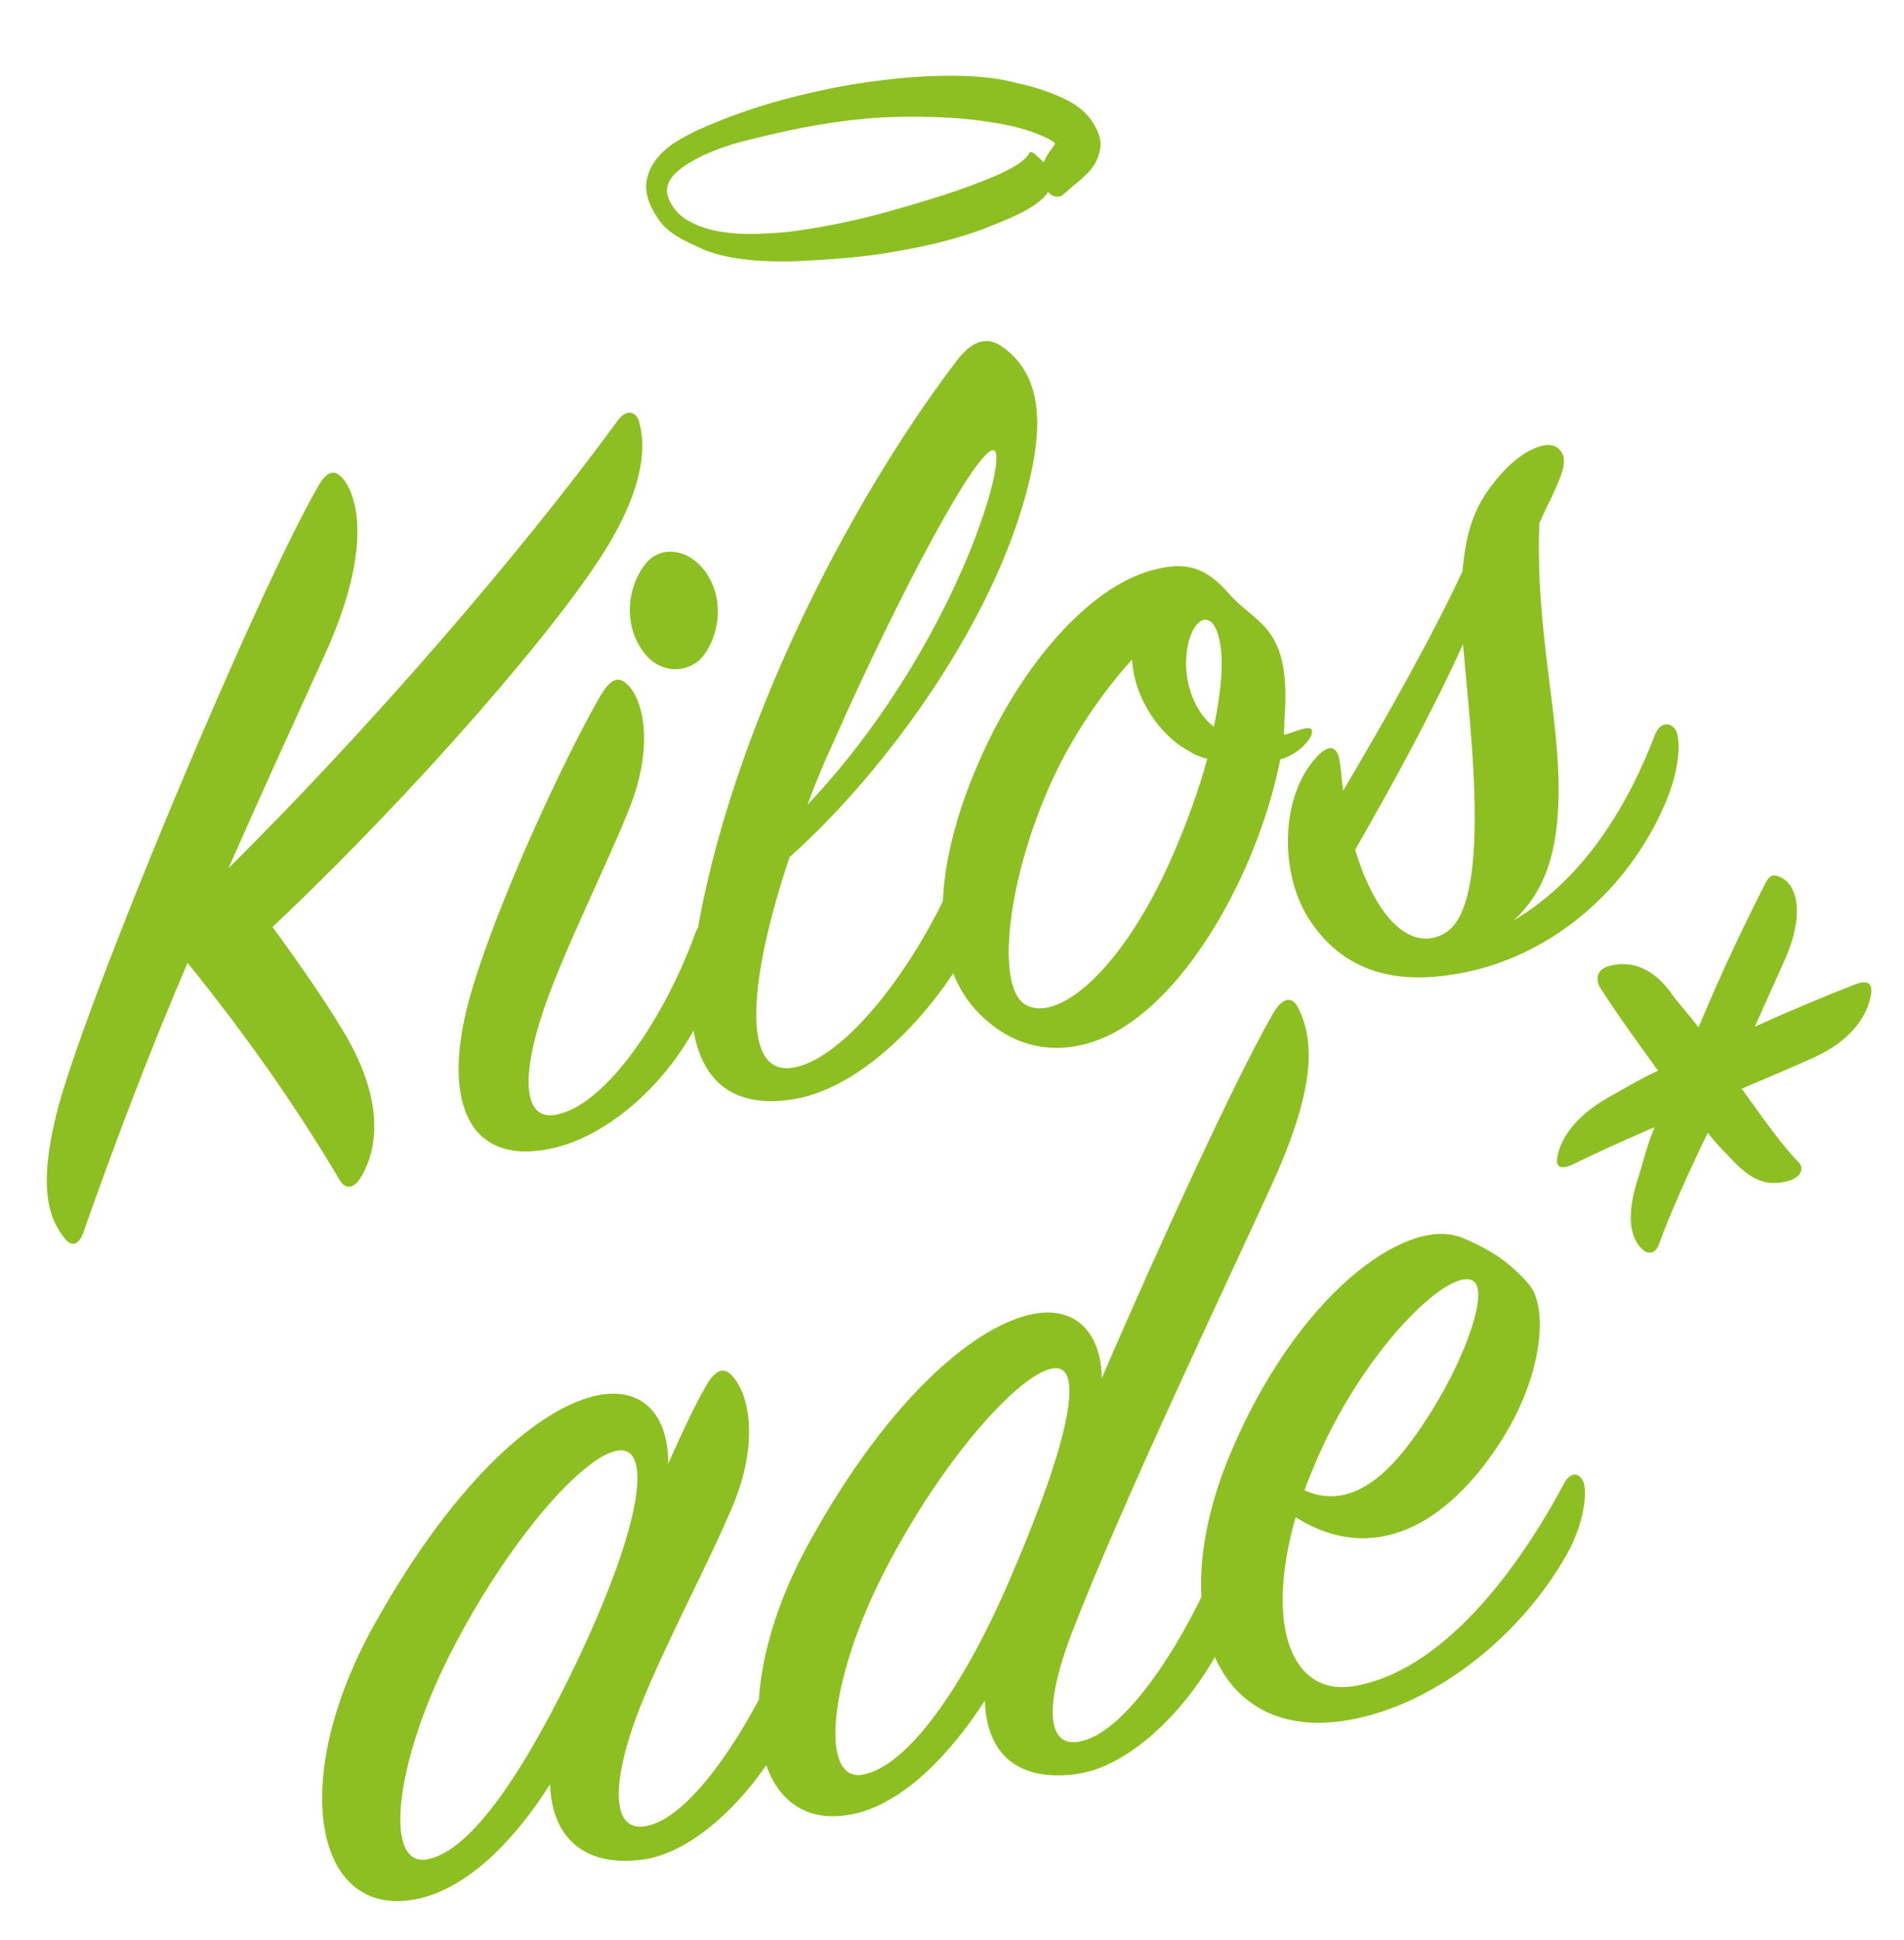 <?xml version="1.0" encoding="UTF-8"?> <!-- Generator: Adobe Illustrator 25.2.0, SVG Export Plug-In . SVG Version: 6.00 Build 0) --> <svg xmlns="http://www.w3.org/2000/svg" xmlns:xlink="http://www.w3.org/1999/xlink" version="1.0" id="Ebene_1" x="0px" y="0px" width="216px" height="220px" viewBox="0 0 216 220" style="enable-background:new 0 0 216 220;" xml:space="preserve"> <style type="text/css"> .st0{fill:#8EBF22;} </style> <g> <path id="Stern" class="st0" d="M212.25,112.82c0.2-1.33-0.31-1.75-1.8-1.2c-3.34,1.3-7.42,2.99-11.37,4.8 c1.74-3.96,3.14-6.94,3.72-8.35c1.96-4.9,0.86-7.79-0.67-8.53c-0.76-0.37-1.27-0.53-1.86,0.62c-1.76,3.44-4.92,9.88-7.58,16.34 c-1.18-1.58-2.22-2.67-2.88-3.58c-2.11-3.08-4.66-4.14-7.39-3.35c-1.24,0.37-1.45,1.44-0.92,2.38c1.99,3.1,4.36,6.39,6.6,9.45 c-2.34,1.1-4.19,2.24-5.66,3.04c-4.06,2.34-5.47,4.94-5.78,6.81c-0.21,1.2,0.55,1.32,1.66,0.84c2.59-1.28,6.04-2.85,9.38-4.28 c-1.04,2.53-1.47,4.68-1.92,5.93c-1.36,4.27-0.77,6.74,0.53,7.91c0.65,0.65,1.52,0.48,1.86-0.49c1.26-3.48,3.35-8.15,5.57-12.72 c0.92,1.24,1.96,2.2,2.87,3.19c2.6,2.73,4.36,2.77,6.35,2.26c1.24-0.37,1.83-1.39,1.05-2.14c-1.82-1.84-4.06-5.03-6.43-8.31 c3.46-1.45,6.8-2.87,8.65-3.75C209.42,118.15,211.72,115.76,212.25,112.82"></path> <path id="ade" class="st0" d="M148,168.99c0.23-0.69,0.57-1.53,0.92-2.38c5.43-13.33,15.5-23.05,18.19-21.37 c1.79,1.07-0.71,8.28-4.51,14.45C159.16,165.27,154.24,171.79,148,168.99 M146.98,172.04c8.97,5.62,17.2,0.66,23.04-8.23 c5-7.56,5.73-15.59,3.38-18.24c-2.09-2.44-4.4-3.93-7.58-5.25c-6.36-2.51-18.83,6.63-26.35,24.77s-1.48,33.12,14.33,29.79 c9.59-1.99,18.97-9.76,23.93-18.61c2.13-3.77,2.37-7.44,1.84-8.37c-0.54-1.06-1.53-0.87-2.12,0.28 c-5.06,9.51-13.79,21.55-24.15,23.05C146.68,192.13,143.41,184.62,146.98,172.04 M119.43,155.16c3.62-0.57,2.03,7.88-4.7,23.53 c-5.45,12.82-11.91,21.7-16.89,22.54c-4.86,0.82-3.88-10.62,2.46-22.97C106.76,165.64,115.57,155.78,119.43,155.16 M121.61,185.11 c5.75-14.82,16.97-38.32,22.56-50.53c4.89-10.65,5.08-16.24,3.18-20.14c-0.68-1.55-1.81-1.46-2.99,0.58 c-4.26,7.42-13.11,26.72-19.37,41.25c-0.04-4.77-2.67-8.27-7.78-7.28c-6.23,1.21-15.99,8.92-25.31,25.73 c-9.67,17.39-6.86,33.26,4.72,31.01c5.85-1.14,11.29-6.98,15.1-12.89c0.21,6.03,3.71,9.23,10.45,8.31 c6.86-0.95,14.35-9.25,17.46-16.97c1.5-3.78,1.26-7.1,0.72-8.15c-0.53-0.93-1.41-0.76-1.99,0.51 c-4.05,9.71-10.47,19.62-15.57,20.86C118.56,198.5,118.5,193.21,121.61,185.11 M65.66,187.97c-5.96,12.53-12.15,22.01-17.26,22.87 c-4.86,0.82-3.64-10.8,2.58-23.12c6.45-12.76,15.25-22.87,19.25-23.26C73.85,164.15,73.01,172.32,65.66,187.97 M75.8,165.97 c0.07-5.06-2.56-8.81-7.92-7.77c-6.23,1.21-15.86,8.9-25.42,26.01c-9.8,17.54-6.86,33.39,4.72,31.14c5.98-1.16,11.42-7,15.22-13.04 c0.21,6.03,3.84,9.46,10.58,8.54c6.86-0.95,14.46-9.53,17.46-17.22c1.49-3.91,1.38-7.12,0.84-8.18c-0.54-1.06-1.41-0.76-1.99,0.52 c-4.05,9.7-10.59,19.77-15.69,21.02c-4.23,1.08-4.29-4.46-1.43-12.26c2.75-7.38,8.64-18.22,11.18-24.53 c2.76-7,1.58-12.33-0.37-14.28c-0.91-0.99-1.9-0.54-2.96,1.35C78.71,159.59,77.31,162.57,75.8,165.97"></path> <path id="Kilos" class="st0" d="M165.97,73.04c0.86,10.17,3.43,29.97-2.24,32.88c-4.07,2.08-7.86-2.48-9.99-9.56 C158.23,88.5,162.59,80.54,165.97,73.04 M152.38,89.64c-0.16-1-0.2-2.03-0.36-3.03c-0.2-2.03-1.21-2.35-2.66-0.77 c-4.11,4.42-4.19,12.96-1,18.16c4.51,7.14,11.55,7.71,18.77,6.05c8.83-2.1,17.13-8.63,21.55-18.41c1.98-4.39,1.99-7.75,1.45-8.81 c-0.53-0.93-1.79-1.07-2.37,0.46c-2.87,7.54-7.83,16.26-16.07,21.09c4.38-3.95,5.06-9.51,5.13-14.57 c0.06-8.93-2.65-18.48-2.19-30.47c0.47-1,0.81-1.84,1.28-2.71c1.52-3.27,2.09-4.8,0.8-5.84c-1.16-0.94-4.01,0.13-6.66,3.23 c-2.53,2.95-3.69,5.63-4.14,10.76C162.55,72.02,157.23,81.46,152.38,89.64 M136.96,86.05c-0.89,3.27-2.26,7.16-4,11.12 c-5.69,13-13.13,18.97-16.72,16.69c-3.34-2.19-1.88-14.37,3.01-25.14c2.44-5.39,5.91-10.33,9.17-13.93 c0.29,4.73,3.44,8.64,6.12,10.18C135.31,85.46,136.07,85.83,136.96,86.05 M137.71,82.41c-2.06-1.54-3.56-5-3.06-8.58 c0.49-3.84,2.96-5.1,3.72-1.11C138.83,74.95,138.57,78.24,137.71,82.41 M148.54,83.79c0.48-0.74,0.45-1.38-0.42-1.21 c-1,0.19-1.73,0.6-2.48,0.74c0.09-1.05,0.06-1.95,0.15-3c0.43-9.39-3.34-9.56-6.35-12.98c-2.61-2.98-4.77-3.73-8.62-2.72 c-7.45,1.97-14.79,10.89-19.22,20.54c-5.25,11.36-6.72,22.89-0.98,29.27c5.21,5.71,11.46,5.01,15.89,2.6 c9.1-5,16.5-19.49,18.73-30.91C146.48,85.75,147.71,84.99,148.54,83.79 M91.62,91.24c0.8-2.22,1.72-4.47,2.77-6.74 c8.02-18.1,16.74-34.15,18.39-33.43C114.45,51.77,108.19,73.67,91.62,91.24 M89.57,97.19c10.82-9.6,24.24-27.72,27.55-44.26 c1.28-6.33,0.37-10.93-3.36-13.57c-1.8-1.33-3.54-0.73-5.33,1.68C96.2,57.13,82.81,83.13,78.98,106.36 c-2.38,14.42,2.44,19.69,11.05,18.28c9.97-1.68,18.69-14.1,20.3-18.29c1.26-3.35,1.66-6.27,0.97-8.2c-0.56-1.7-1.93-1.31-2.74,0.53 c-4.51,10.83-12.91,21.77-18.9,22.42C84.03,121.67,85.03,110.74,89.57,97.19 M62.27,130.29c6.97-1.36,14.63-8.27,18.09-16.96 c1.38-3.5,1.66-6.27,0.59-8.13c-0.53-0.93-1.41-0.89-1.99,0.39c-3.43,9.58-9.98,19.39-15.58,20.74c-3.98,1.03-4.4-3.93-1.67-11.95 c2.39-6.93,7.32-16.67,9.73-22.83c2.76-7,1.58-12.33-0.36-14.02c-1.04-0.96-1.89-0.41-2.96,1.35c-4.37,7.57-12.07,24.32-14.85,34.3 C50.15,124.38,52.8,132.13,62.27,130.29 M80.44,65.49c-1.74-3.15-5.41-3.99-7.32-1.42c-1.92,2.57-2.41,6.54-0.29,9.62 c1.98,2.97,5.49,2.68,7.04,0.57C81.43,72.15,82.18,68.52,80.44,65.49 M21.28,109.18c6.42,7.93,12.22,16.11,17.29,24.69 c0.66,1.03,1.53,0.87,2.25-0.18c1.78-2.8,2.75-7.51-0.5-14.25c-1.62-3.3-5.19-8.56-9.4-14.33C47.3,89.64,63.7,70.69,69.03,61.77 c4.26-7.16,4.24-11.55,3.39-14.23c-0.54-1.06-1.54-0.99-2.38,0.2C58.67,63.26,41.79,82.7,25.92,98.45 c4.18-9.47,8.03-17.85,11.06-24.51c4.77-10.62,3.93-16.66,2.21-19.3c-1.05-1.47-1.93-1.43-3,0.33 c-7.22,12.39-27.12,60.07-29.85,71.59c-1.97,8.14-0.85,11.67,1.12,14c0.78,0.88,1.52,0.48,1.98-0.77 C13.2,129.1,17.22,118.63,21.28,109.18"></path> <path id="Neu" class="st0" d="M113.24,19.8c-0.62,0.28-1.31,0.56-2.05,0.85c-0.75,0.29-1.59,0.6-2.54,0.93 c-0.91,0.32-2.08,0.7-3.5,1.13c-1.42,0.44-2.99,0.89-4.68,1.36c-1.69,0.47-3.5,0.9-5.4,1.29c-1.91,0.39-3.81,0.7-5.72,0.94 c-1.01,0.1-2.18,0.17-3.51,0.22c-1.34,0.05-2.66-0.03-3.98-0.23c-1.32-0.2-2.52-0.59-3.6-1.16c-1.08-0.57-1.87-1.4-2.36-2.5 c-0.26-0.59-0.31-1.13-0.14-1.65c0.17-0.51,0.47-0.98,0.92-1.39c0.45-0.42,0.98-0.81,1.61-1.18c0.62-0.37,1.25-0.69,1.87-0.96 c1.39-0.62,2.91-1.13,4.57-1.54c1.66-0.41,3.26-0.79,4.82-1.13c4.61-0.96,8.75-1.47,12.42-1.53c3.67-0.06,6.8,0.09,9.39,0.45 c2.59,0.36,4.6,0.81,6.02,1.36c1.43,0.55,2.2,0.97,2.33,1.26c-0.25,0.33-0.49,0.67-0.73,1.01c-0.24,0.35-0.43,0.71-0.57,1.08 c-0.31-0.3-0.61-0.58-0.9-0.85c-0.29-0.26-0.51-0.36-0.66-0.3c-0.07,0.03-0.1,0.07-0.08,0.1C116.38,18.12,115.21,18.92,113.24,19.8 M120.02,15.86c-0.05-0.02-0.09-0.05-0.1-0.09c0.02,0.04,0.04,0.05,0.08,0.03L120.02,15.86z M121.54,21.26 c0.33-0.3,0.7-0.61,1.13-0.93c0.11-0.14,0.33-0.36,0.66-0.65c0.33-0.3,0.62-0.68,0.9-1.16c0.27-0.47,0.47-1.02,0.58-1.64 c0.12-0.62,0.01-1.32-0.34-2.08c-0.68-1.53-1.88-2.71-3.58-3.53c-1.7-0.82-3.49-1.42-5.37-1.81c-1.91-0.55-4.28-0.84-7.12-0.87 c-2.84-0.03-5.9,0.17-9.19,0.61c-3.29,0.43-6.64,1.11-10.07,2.02c-3.43,0.91-6.67,2.05-9.74,3.42c-0.7,0.31-1.47,0.71-2.32,1.2 c-0.86,0.49-1.62,1.09-2.28,1.8c-0.67,0.71-1.12,1.55-1.38,2.52c-0.25,0.97-0.11,2.05,0.43,3.26c0.28,0.53,0.55,1,0.82,1.41 c0.27,0.41,0.62,0.8,1.05,1.17c0.43,0.38,0.96,0.74,1.6,1.09c0.64,0.35,1.47,0.75,2.51,1.21c0.76,0.32,1.64,0.58,2.65,0.79 c1.01,0.21,2.06,0.35,3.15,0.44c1.09,0.08,2.18,0.12,3.27,0.12c1.09-0.01,2.12-0.05,3.1-0.13c3.3-0.16,6.2-0.44,8.69-0.85 c2.49-0.41,4.64-0.85,6.47-1.33c1.82-0.48,3.35-0.97,4.58-1.45c1.23-0.48,2.23-0.89,3-1.23c2.19-0.98,3.58-1.94,4.16-2.9 c0.19,0.22,0.41,0.39,0.68,0.49c0.26,0.1,0.54,0.09,0.83-0.04c0.04-0.02,0.07-0.04,0.1-0.08c0.03-0.03,0.08-0.07,0.15-0.1 C120.92,21.81,121.21,21.56,121.54,21.26"></path> </g> </svg> 